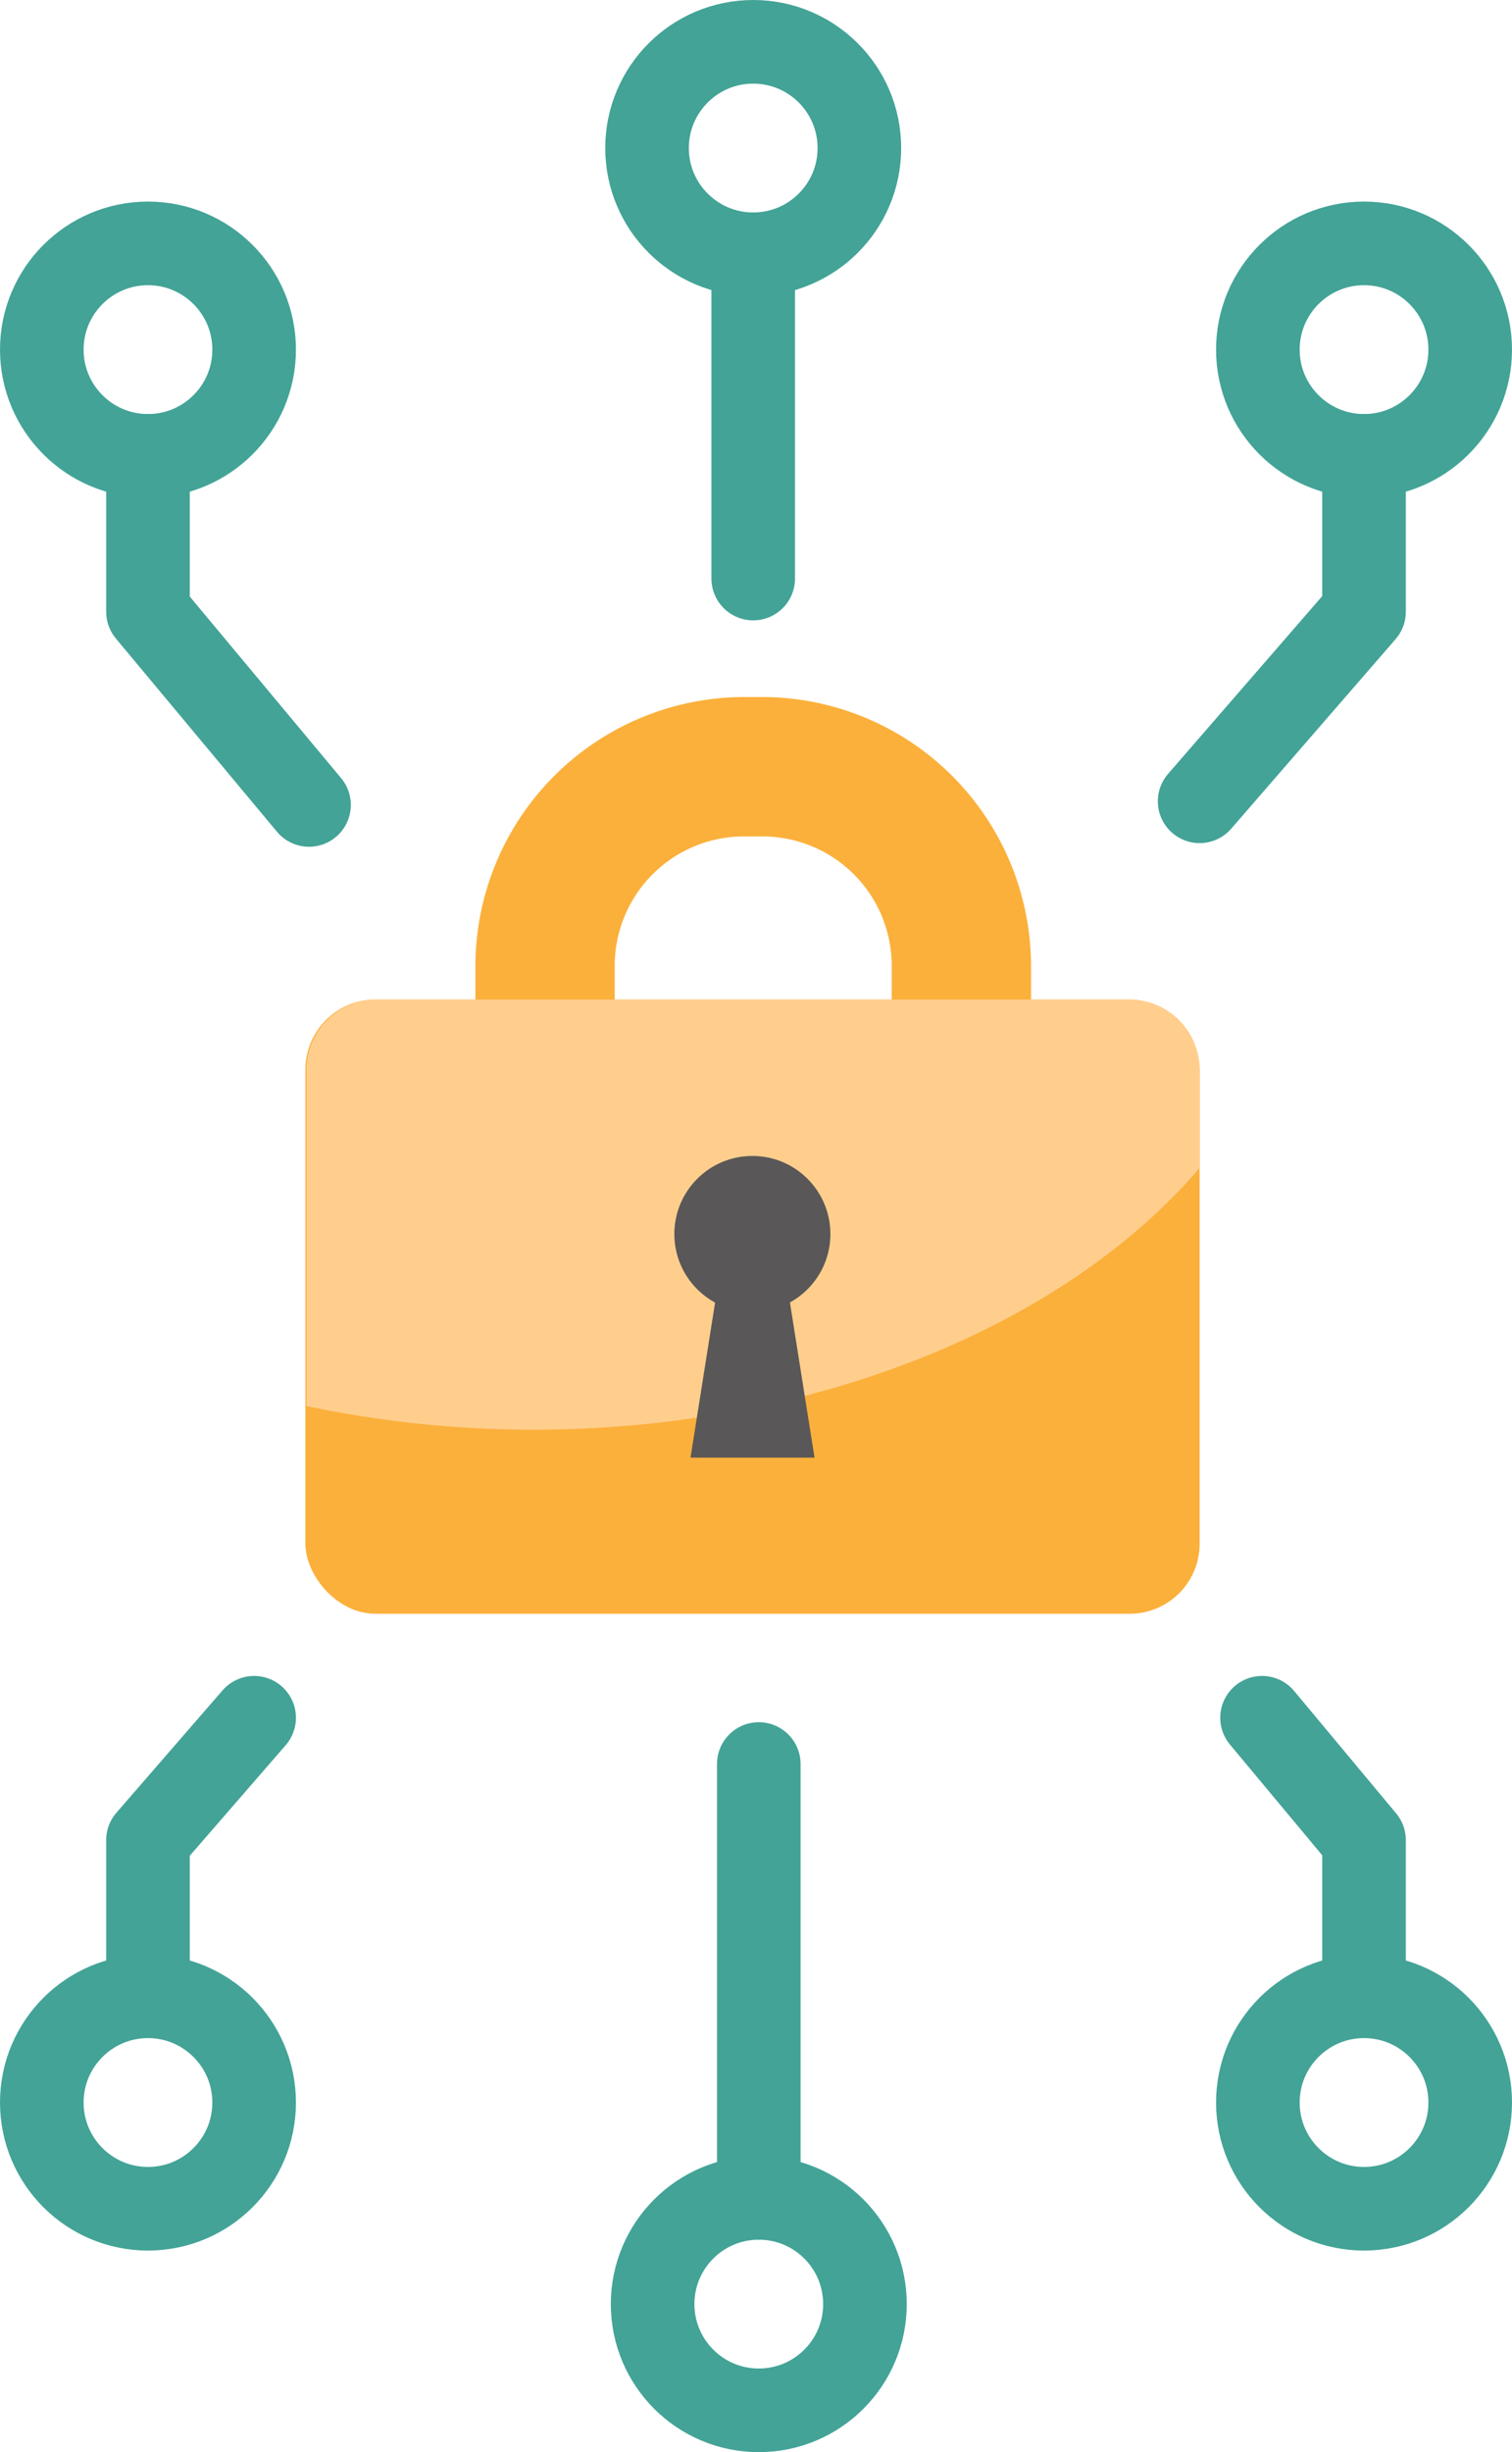 <svg xmlns="http://www.w3.org/2000/svg" width="54.26" height="87.95" viewBox="0 0 54.26 87.95"><defs><style>.bb089815-49e0-4ee4-a2e1-cdfefb0cc3c3{fill:#fbb03b;}.b92d4bce-e1ae-4f13-addc-e3826f1552b9{fill:#ffce8d;}.a1adbc32-afe8-4b43-9ef3-27db9f4ae325{fill:#595757;}.a75eb8e4-ec75-4ca2-a071-acaa4712010a{fill:none;stroke:#43a397;stroke-linecap:round;stroke-linejoin:round;stroke-width:3px;}</style></defs><g id="e65b13ae-7830-4893-b521-0af383fe7f79" data-name="レイヤー 2"><g id="b515d1bd-d552-4f06-bcc0-a4fa96ae534d" data-name="レイヤー 1"><rect class="bb089815-49e0-4ee4-a2e1-cdfefb0cc3c3" x="10.96" y="35.85" width="32.09" height="22.03" rx="2.51"/><path class="bb089815-49e0-4ee4-a2e1-cdfefb0cc3c3" d="M27.31,30A4.64,4.64,0,0,1,32,34.66v7a4.64,4.64,0,0,1-4.64,4.63H26.7a4.64,4.64,0,0,1-4.64-4.63v-7A4.64,4.64,0,0,1,26.7,30h.61m0-5H26.7a9.66,9.66,0,0,0-9.64,9.63v7a9.66,9.66,0,0,0,9.64,9.63h.61A9.66,9.66,0,0,0,37,41.61v-7A9.66,9.66,0,0,0,27.31,25Z"/><path class="b92d4bce-e1ae-4f13-addc-e3826f1552b9" d="M43.05,41.89V38.43a2.52,2.52,0,0,0-2.44-2.58H13.4A2.52,2.52,0,0,0,11,38.43v12a39.6,39.6,0,0,0,8.21.85C29.37,51.25,38.27,47.48,43.05,41.89Z"/><circle class="a1adbc32-afe8-4b43-9ef3-27db9f4ae325" cx="27" cy="44.26" r="2.8"/><polygon class="a1adbc32-afe8-4b43-9ef3-27db9f4ae325" points="28.32 46.54 25.69 46.54 24.78 52.28 29.23 52.28 28.32 46.54"/><circle class="a75eb8e4-ec75-4ca2-a071-acaa4712010a" cx="5.31" cy="12.54" r="3.81"/><circle class="a75eb8e4-ec75-4ca2-a071-acaa4712010a" cx="48.95" cy="12.54" r="3.81"/><circle class="a75eb8e4-ec75-4ca2-a071-acaa4712010a" cx="27.03" cy="5.31" r="3.81"/><polyline class="a75eb8e4-ec75-4ca2-a071-acaa4712010a" points="5.31 16.35 5.31 21.94 11.09 28.87"/><polyline class="a75eb8e4-ec75-4ca2-a071-acaa4712010a" points="48.95 16.35 48.95 21.94 43.05 28.74"/><line class="a75eb8e4-ec75-4ca2-a071-acaa4712010a" x1="27.03" y1="20.75" x2="27.03" y2="9.12"/><circle class="a75eb8e4-ec75-4ca2-a071-acaa4712010a" cx="48.95" cy="75.41" r="3.81"/><circle class="a75eb8e4-ec75-4ca2-a071-acaa4712010a" cx="5.31" cy="75.41" r="3.81"/><circle class="a75eb8e4-ec75-4ca2-a071-acaa4712010a" cx="27.23" cy="82.64" r="3.81"/><polyline class="a75eb8e4-ec75-4ca2-a071-acaa4712010a" points="48.95 71.6 48.95 66 45.29 61.61"/><polyline class="a75eb8e4-ec75-4ca2-a071-acaa4712010a" points="5.31 71.6 5.31 66 9.12 61.61"/><line class="a75eb8e4-ec75-4ca2-a071-acaa4712010a" x1="27.23" y1="63.27" x2="27.23" y2="78.83"/></g></g></svg>